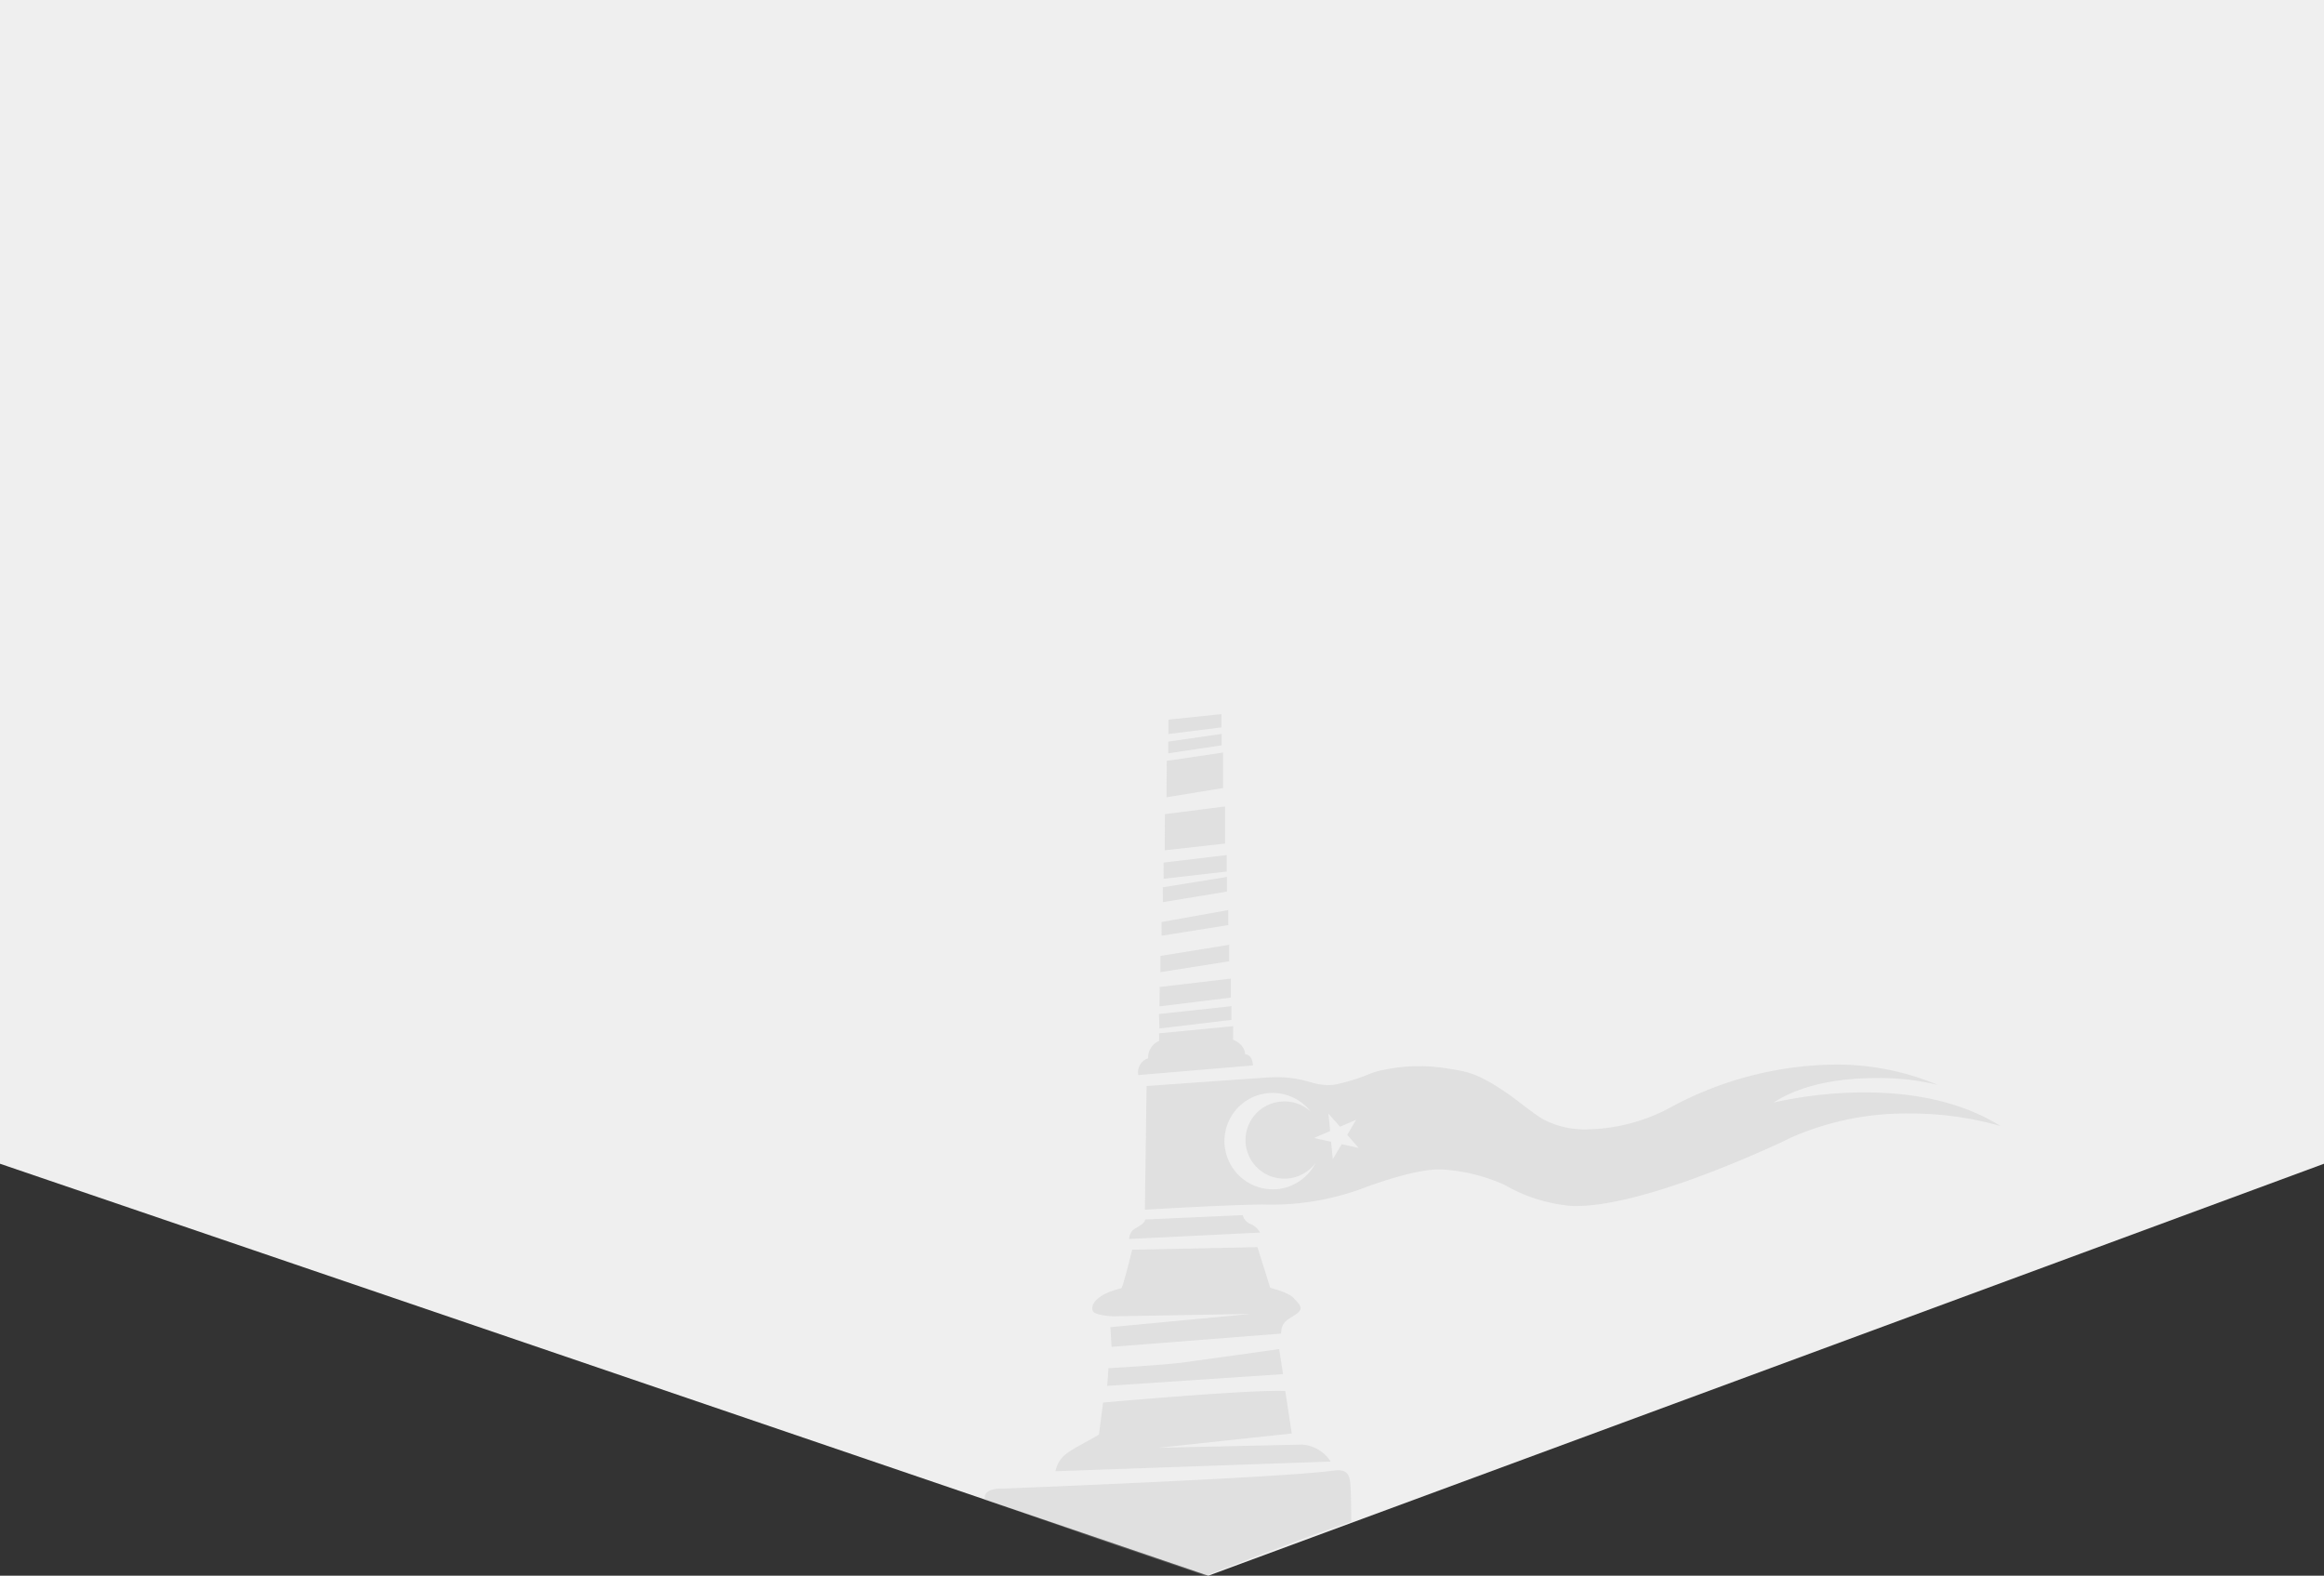 <svg xmlns="http://www.w3.org/2000/svg" width="350.667" height="237.71" viewBox="0 0 350.667 237.71">
  <rect x="0" y="0" width="350.667" height="237.71" fill="#333333" stroke="none"/>
  <g id="sisli-svg" transform="translate(-201.5 -1282.045)">
    <path id="Path_9251" data-name="Path 9251" d="M0,0H350.667V175.559L182.314,237.71,0,175.559Z" transform="translate(201.5 1282.045)" fill="#efefef"/>
    <g id="sisli-svg-2" data-name="sisli-svg" transform="translate(113.861 1078.779)" opacity="0.3">
      <g id="Group_3819" data-name="Group 3819" transform="translate(171 310.998)">
        <g id="Group_3006" data-name="Group 3006" transform="translate(12.716 0)">
          <g id="Group_3005" data-name="Group 3005">
            <path id="Path_8727" data-name="Path 8727" d="M564.016,160.663l7.992-.829.007,2-8,1Z" transform="translate(-483.784 -159.835)" fill="#bcbcbc"/>
            <path id="Path_8728" data-name="Path 8728" d="M563.966,165.74l8.057-1.156V166.3l-8.071,1.21Z" transform="translate(-483.761 -161.597)" fill="#bcbcbc"/>
            <path id="Path_8729" data-name="Path 8729" d="M563.587,170.3l8.5-1.254V174.4l-8.527,1.39Z" transform="translate(-483.616 -163.25)" fill="#bcbcbc"/>
            <path id="Path_8730" data-name="Path 8730" d="M563.15,183.137l9.083-1.158v5.595l-9.11,1.021Z" transform="translate(-483.454 -168.051)" fill="#bcbcbc"/>
            <path id="Path_8731" data-name="Path 8731" d="M562.833,194.771l9.529-1.139v2.488l-9.512,1.086Z" transform="translate(-483.346 -172.374)" fill="#bcbcbc"/>
            <path id="Path_8732" data-name="Path 8732" d="M562.665,200.444l9.676-1.561v2.21l-9.663,1.592Z" transform="translate(-483.284 -174.323)" fill="#bcbcbc"/>
            <path id="Path_8733" data-name="Path 8733" d="M562.359,208.629l10.073-1.8v2.261l-10.062,1.606Z" transform="translate(-483.17 -177.27)" fill="#bcbcbc"/>
            <path id="Path_8734" data-name="Path 8734" d="M562.1,216.836l10.373-1.679v2.489L562.1,219.281Z" transform="translate(-483.073 -180.361)" fill="#bcbcbc"/>
            <path id="Path_8735" data-name="Path 8735" d="M561.894,224.532l10.745-1.266v2.868l-10.771,1.321Z" transform="translate(-482.988 -183.37)" fill="#bcbcbc"/>
            <path id="Path_8736" data-name="Path 8736" d="M561.732,231.067l10.939-1.184v2.066l-10.854,1.294Z" transform="translate(-482.938 -185.825)" fill="#bcbcbc"/>
            <path id="Path_8737" data-name="Path 8737" d="M559.9,235.753l11.183-1.079-.027,2.042s1.767.631,1.817,2.2c0,0,1.076-.055,1.189,1.679l-17.3,1.458a2.2,2.2,0,0,1,1.487-2.532,2.7,2.7,0,0,1,1.655-2.618Z" transform="translate(-481.081 -187.602)" fill="#bcbcbc"/>
            <path id="Path_8738" data-name="Path 8738" d="M557.012,280.66l14.714-.654a1.973,1.973,0,0,0,1.03,1.281,2.851,2.851,0,0,1,1.509,1.23c.2.431.031.117.031.117l-19.716.967a2.17,2.17,0,0,1,.487-1.255C555.521,281.862,556.865,281.462,557.012,280.66Z" transform="translate(-480.284 -204.422)" fill="#bcbcbc"/>
            <path id="Path_8739" data-name="Path 8739" d="M551.767,288.066l18.9-.389,1.93,6.144s2.716.643,3.536,1.538,1.606,1.532.462,2.359-2.356,1.1-2.356,3l-25.581,2-.179-2.966,21.187-2-20.794.359s-2.857-.106-3.069-.858.213-1.535,1.606-2.391a11.327,11.327,0,0,1,2.72-.975C550.391,293.667,551.767,288.066,551.767,288.066Z" transform="translate(-477.008 -207.268)" fill="#bcbcbc"/>
            <path id="Path_8740" data-name="Path 8740" d="M549.509,315.012s8.33-.471,11.087-.839,14.672-2.043,14.672-2.043l.587,3.776-26.535,1.769Z" transform="translate(-478.332 -216.341)" fill="#bcbcbc"/>
            <path id="Path_8741" data-name="Path 8741" d="M544.1,323.918s21.9-1.97,27.487-1.751l.979,6.415-20.119,2.154,21.651-.477a5.548,5.548,0,0,1,4.339,2.555l-41.521,1.458a4.445,4.445,0,0,1,1.2-2.262c1.021-1.021,3.97-2.368,5.359-3.279Z" transform="translate(-473.731 -220.059)" fill="#bcbcbc"/>
          </g>
        </g>
        <path id="Path_8743" data-name="Path 8743" d="M536.752,348.941s.031-4.3-.145-5.906-.893-2-2.562-1.781c-7.99,1.082-49.719,2.7-49.719,2.7-2.951-.086-2.845,1.227-2.845,1.227a3.656,3.656,0,0,0,0,.475c.08-.031,17.4,6.031,17.4,6.031s15.912,5.427,15.928,5.411c-.031-.031,16.479-6.271,16.479-6.255" transform="translate(-416.238 -227.126)" fill="#bcbcbc"/>
      </g>
      <g id="Group_3820" data-name="Group 3820" transform="translate(260.391 363.866)">
        <path id="Subtraction_9" data-name="Subtraction 9" d="M.015,21.886l-.015,0L.257,3.236c.056,0,1.8-.132,4.2-.3C9.736,2.56,17.705,2,18.535,1.948c.487-.029.947-.044,1.368-.044a16.871,16.871,0,0,1,4.53.6c.154.039.306.078.453.122a10.033,10.033,0,0,0,2.719.475,7.1,7.1,0,0,0,1.677-.21,29.037,29.037,0,0,0,4.364-1.38A10.524,10.524,0,0,1,35.181.989,26.515,26.515,0,0,1,41.334.235a27.789,27.789,0,0,1,3.835.284c3.786.543,4.7.906,7.274,2.374a40.186,40.186,0,0,1,4.264,2.952l.083.059c1.072.813,2.178,1.65,3.209,2.3a13.42,13.42,0,0,0,6.856,1.566A27.308,27.308,0,0,0,79.349,6.442,53.253,53.253,0,0,1,104.128,0a39.4,39.4,0,0,1,15.478,3.055,37.14,37.14,0,0,0-9.357-1.018c-4.435,0-10.7.641-15.383,3.691a.408.408,0,0,1,.049-.015A63.508,63.508,0,0,1,108.561,4.2c8.256,0,15.165,1.708,20.542,5.071a49.238,49.238,0,0,0-13.8-1.889,42.959,42.959,0,0,0-17.857,3.652c-.1.054-.34.171-.744.357-.132.069-.269.137-.4.2l-.105.049c-.1.049-.206.1-.308.152C89.661,14.661,74.2,21.333,65.09,21.333c-.269,0-.546,0-.854-.02a24.272,24.272,0,0,1-9.961-3.162,26.543,26.543,0,0,0-9.389-2.32c-.152-.01-.323-.015-.531-.015-3.077,0-7.937,1.571-10.561,2.506a40.039,40.039,0,0,1-16.024,2.79l-.751.01c-5.375.083-15.826.7-17,.764ZM19.282,4.273c-.2,0-.419.015-.69.034a7.261,7.261,0,0,0-6.555,7.915,7.31,7.31,0,0,0,7.228,6.6c.14,0,.279,0,.416-.01l.13-.01.142,0a7.321,7.321,0,0,0,5.81-3.97,5.907,5.907,0,0,1-4.136,2.35c-.184.015-.37.024-.553.024A5.82,5.82,0,0,1,20.54,5.585a4.838,4.838,0,0,1,.534-.024A5.841,5.841,0,0,1,25.033,7.1,7.349,7.349,0,0,0,19.282,4.273ZM27.694,7.4v0l.257,2.619-2.43,1.057,2.575.573.257,2.619L29.7,12.008l2.563.573L30.528,10.6l1.346-2.271L29.441,9.374,27.694,7.4Z" transform="translate(0 0)" fill="#bcbcbc" stroke="rgba(0,0,0,0)" stroke-miterlimit="10" stroke-width="1"/>
      </g>
    </g>
  </g>
</svg>
